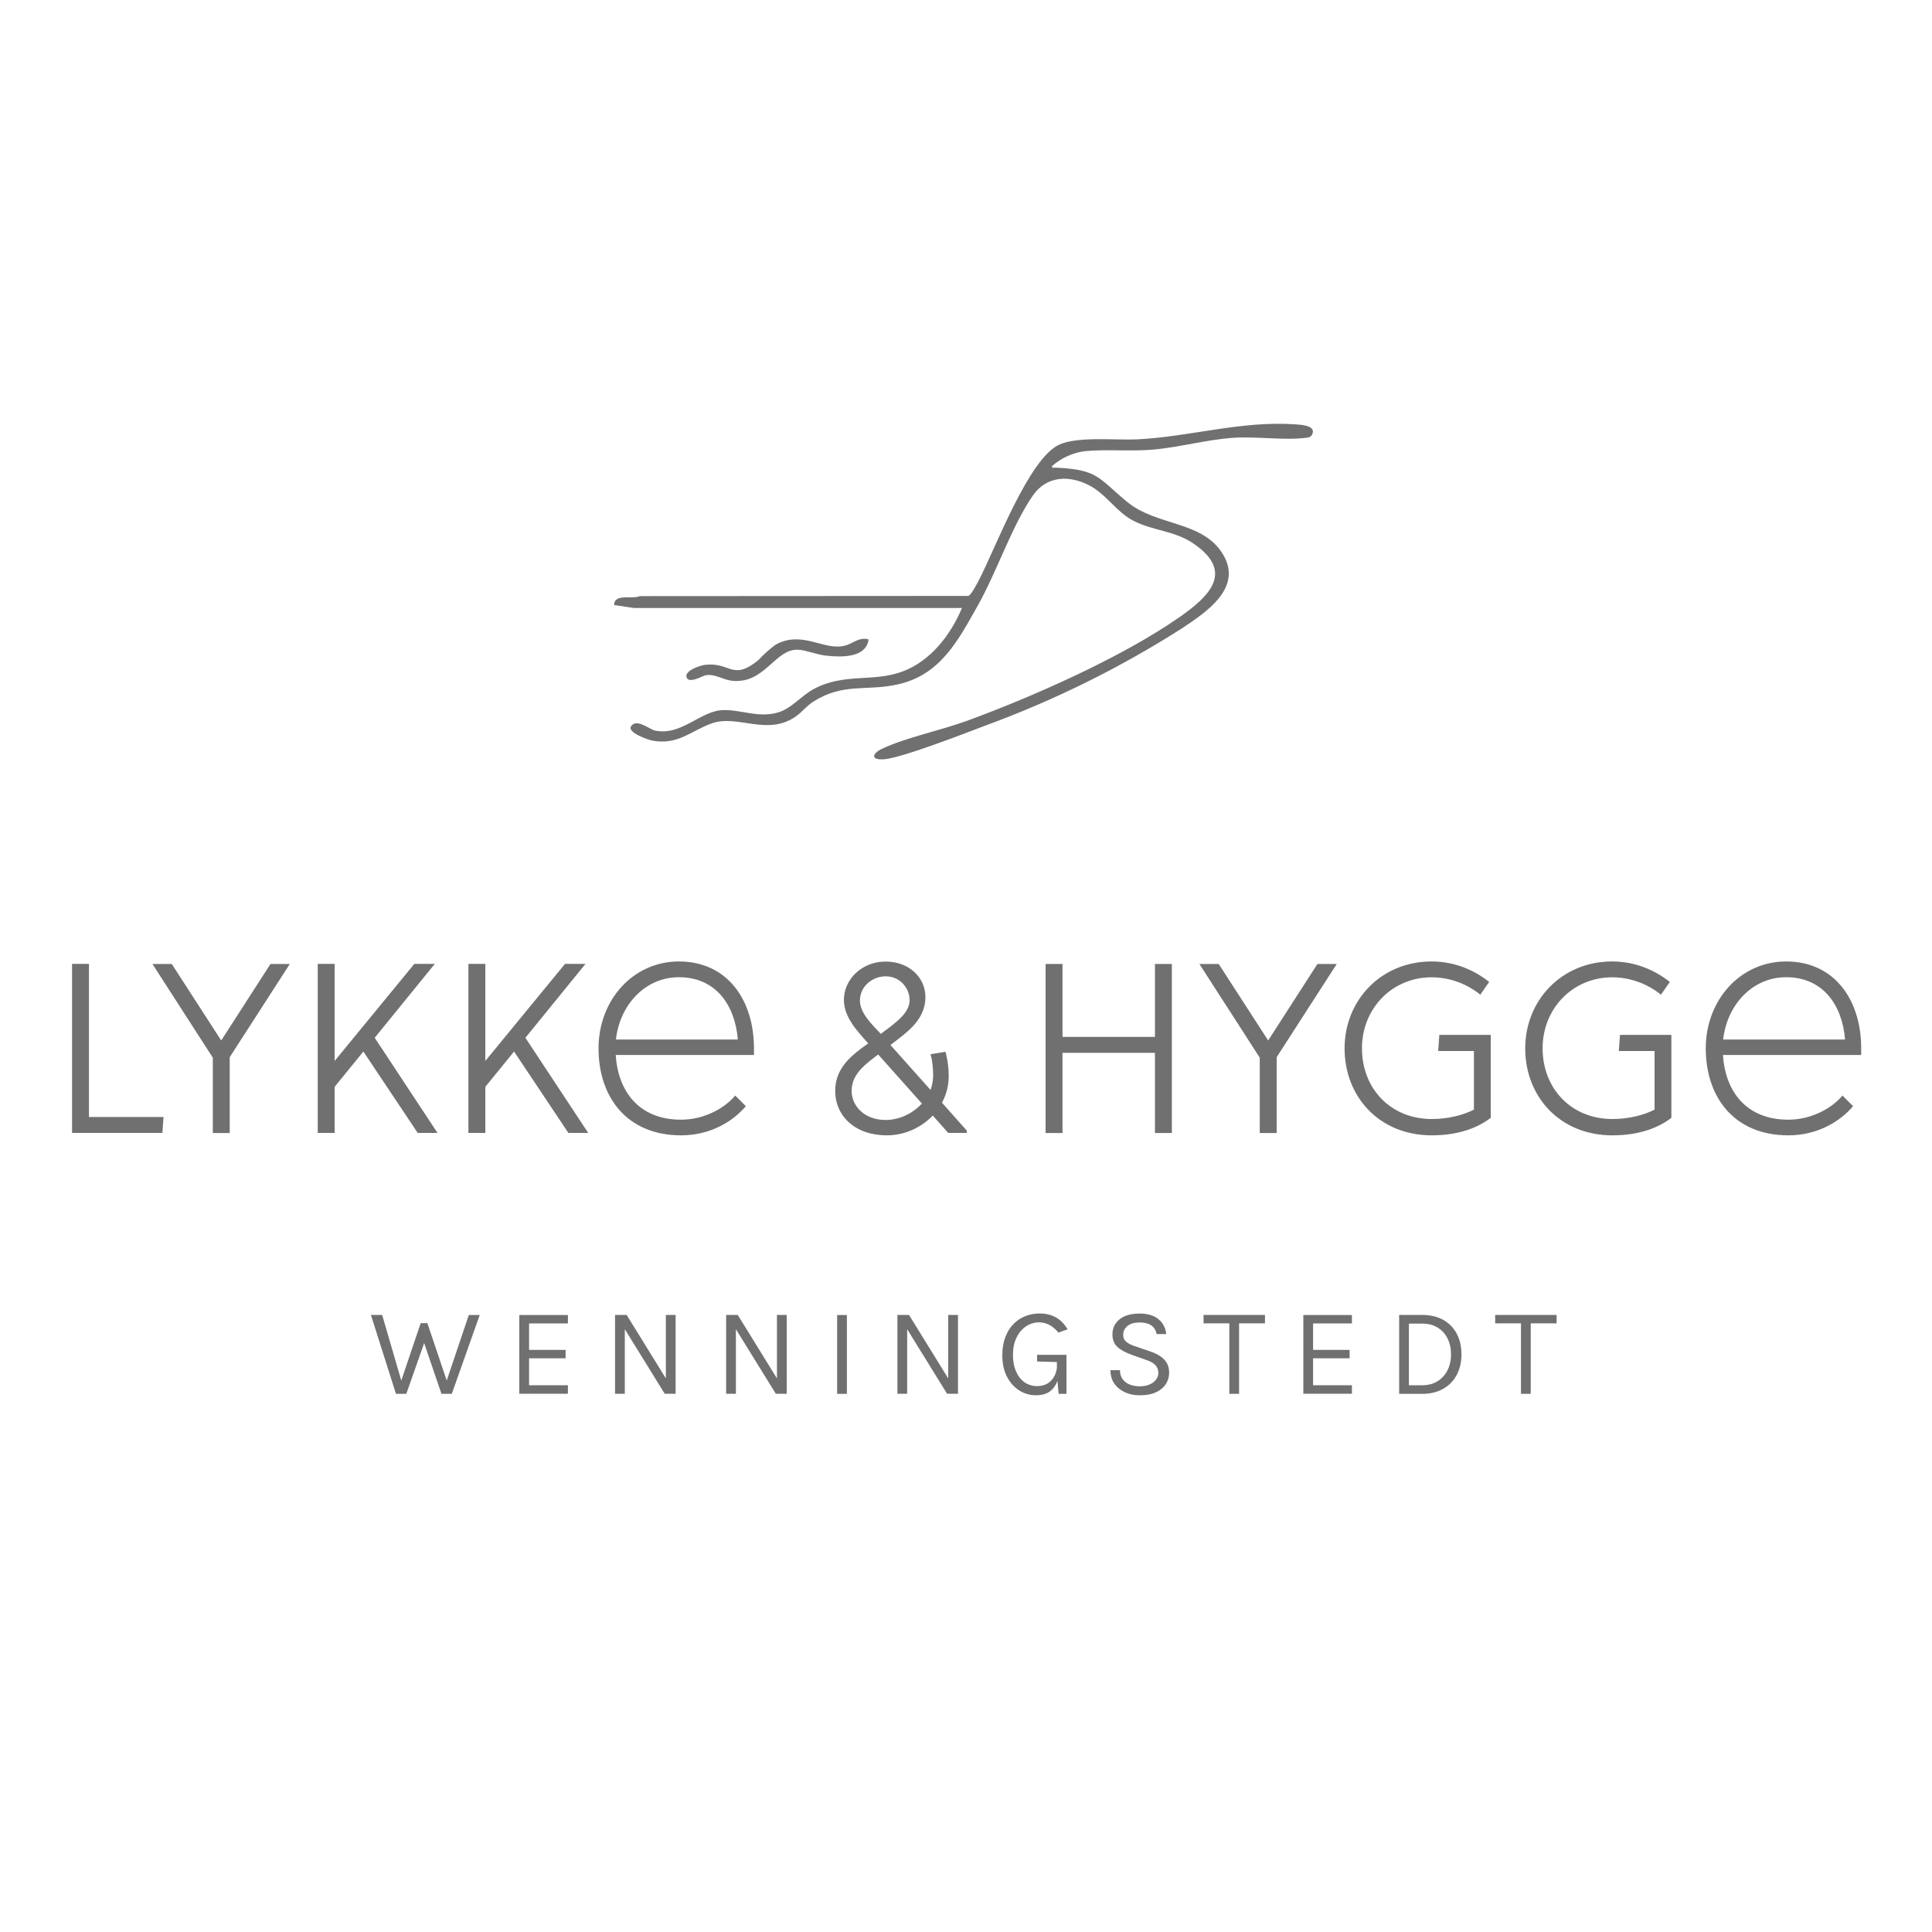 <?xml version="1.0" encoding="UTF-8"?>
<svg xmlns="http://www.w3.org/2000/svg" id="Ebene_1" version="1.1" viewBox="0 0 200 200">
  <!-- Generator: Adobe Illustrator 29.8.1, SVG Export Plug-In . SVG Version: 2.1.1 Build 2)  -->
  <defs>
    <style>
      .st0 {
        fill: #707070;
      }

      .st1 {
        isolation: isolate;
      }

      .st2 {
        display: none;
      }
    </style>
  </defs>
  <g class="st2">
    <g id="Dünenkamm" class="st1">
      <g class="st1">
        <path class="st0" d="M28.06,96.75c0,5.12-3.12,8.75-9,8.75h-5.92v-17.5h5.92c5.87,0,9,3.62,9,8.75ZM26.33,96.75c0-4.1-2.45-7.1-7.2-7.1h-4.25v14.2h4.25c4.75,0,7.2-3.02,7.2-7.1Z"></path>
        <path class="st0" d="M44.86,88v17.5h-1.72v-2.2c-1,1.52-2.82,2.45-5.17,2.45-3.87,0-6.45-2.2-6.45-6.3v-11.45h1.72v10.95c0,3.5,2.07,5.17,4.72,5.17,2.45,0,5.17-1.52,5.17-4.45v-11.67h1.72ZM34.36,84.63c0-.55.45-1,1-1s1,.45,1,1-.48,1-1,1-1-.45-1-1ZM40.16,84.63c0-.55.45-1,1-1s.97.45.97,1-.45,1-.97,1-1-.45-1-1Z"></path>
        <path class="st0" d="M62.33,94.3v11.2h-1.72v-10.85c0-3.62-2.02-5.27-4.7-5.27-2.37,0-4.85,2-4.85,4.92v11.2h-1.72v-17.5h1.72v2.15c1.02-1.4,2.67-2.4,4.85-2.4,3.85,0,6.42,2.25,6.42,6.55Z"></path>
        <path class="st0" d="M81.86,97.43h-14.32c.23,3.7,2.35,6.7,6.77,6.7,2.3,0,4.45-1.12,5.6-2.5l1.1,1.1c-1.35,1.6-3.7,3.02-6.7,3.02-5.65,0-8.55-4-8.55-9s3.57-9,8.32-9c5,0,7.77,3.97,7.77,9v.67ZM67.56,95.83h12.62c-.3-3.65-2.35-6.45-6.1-6.45-3.5,0-6.12,2.87-6.52,6.45Z"></path>
        <path class="st0" d="M98.66,94.3v11.2h-1.72v-10.85c0-3.62-2.02-5.27-4.7-5.27-2.38,0-4.85,2-4.85,4.92v11.2h-1.72v-17.5h1.72v2.15c1.02-1.4,2.67-2.4,4.85-2.4,3.85,0,6.42,2.25,6.42,6.55Z"></path>
        <path class="st0" d="M107.68,97.08l-2.97,3.65v4.77h-1.75v-17.5h1.75v10.05l8.25-10.05h2.12l-6.22,7.65,6.5,9.85h-2.05l-5.62-8.42Z"></path>
        <path class="st0" d="M130.86,94.03v11.47h-1.7v-2.3c-1.17,1.5-3.05,2.55-5.4,2.55-4.57,0-6.95-3.07-6.95-6.37s2.37-6.37,6.95-6.37c2.45,0,4.25,1.02,5.4,2.52v-1.5c0-2.92-2.42-4.57-5.1-4.57-1.95,0-3.97.77-4.92,1.37l-.82-1.45c1.15-.72,3.17-1.62,5.75-1.62,3.75,0,6.8,2.25,6.8,6.27ZM129.16,99.78v-.92c-.42-2.22-2.57-4.25-5.4-4.25-3.3,0-5.22,2.25-5.22,4.77s1.92,4.77,5.22,4.77,5.4-2.5,5.4-4.37Z"></path>
        <path class="st0" d="M158.93,94.33v11.17h-1.72v-11.05c0-3.45-2.02-5.07-4.5-5.07-2.82,0-4.77,2.35-4.77,5.27v10.85h-1.72v-10.62c0-3.6-2.05-5.5-4.7-5.5-2.32,0-4.62,2-4.62,4.82v11.3h-1.72v-17.5h1.72v2.08c.97-1.35,2.57-2.33,4.7-2.33,2.42,0,4.5,1.1,5.57,3.27.97-1.87,2.85-3.27,5.55-3.27,3.42,0,6.22,2.12,6.22,6.57Z"></path>
        <path class="st0" d="M187,94.33v11.17h-1.72v-11.05c0-3.45-2.02-5.07-4.5-5.07-2.82,0-4.77,2.35-4.77,5.27v10.85h-1.72v-10.62c0-3.6-2.05-5.5-4.7-5.5-2.32,0-4.62,2-4.62,4.82v11.3h-1.72v-17.5h1.72v2.08c.98-1.35,2.58-2.33,4.7-2.33,2.42,0,4.5,1.1,5.57,3.27.98-1.87,2.85-3.27,5.55-3.27,3.42,0,6.22,2.12,6.22,6.57Z"></path>
      </g>
    </g>
    <g id="Gruppe_758">
      <g id="Gruppe_5">
        <g id="Gruppe_4">
          <path class="st0" d="M126.43,70.69l-10.84-10.84c-1-1-2.62-1-3.62,0l-1.58,1.58c-1.05,1.05-2.89,1.06-3.95,0l-3.51-3.51c-1-1-2.62-1-3.62,0l-5.41,5.41c-1.58,1.58-4.16,1.58-5.74,0l-3.03-3.03c-1-1-2.62-1-3.62,0l-8.01,8.01-1.06-1.06,8.01-8.01c1.58-1.58,4.16-1.58,5.74,0l3.03,3.03c1,1,2.62,1,3.62,0l5.41-5.41c1.58-1.58,4.16-1.58,5.74,0l3.51,3.51c.49.49,1.34.49,1.83,0l1.58-1.58c1.58-1.58,4.16-1.58,5.74,0l10.84,10.84-1.06,1.06Z"></path>
        </g>
      </g>
    </g>
    <g id="Hörnum" class="st1">
      <g class="st1">
        <path class="st0" d="M68.07,124.34h1.01v3.6h4.04v-3.6h1v8.16h-1v-3.69h-4.04v3.69h-1.01v-8.16Z"></path>
        <path class="st0" d="M82.24,132.66c-.68,0-1.28-.16-1.81-.47-.53-.31-.95-.78-1.26-1.41-.31-.63-.46-1.41-.46-2.35s.15-1.74.46-2.37.73-1.09,1.26-1.4c.53-.31,1.14-.46,1.81-.46s1.28.16,1.81.47c.53.31.95.78,1.26,1.41.31.63.46,1.42.46,2.36s-.15,1.74-.46,2.36-.73,1.09-1.26,1.4c-.53.31-1.14.46-1.81.46ZM82.24,131.72c.77,0,1.37-.28,1.82-.84.44-.56.67-1.38.67-2.46s-.22-1.88-.67-2.45-1.05-.86-1.82-.86-1.36.29-1.81.87c-.45.58-.67,1.4-.67,2.46s.22,1.9.67,2.45c.45.56,1.05.83,1.81.83ZM81.2,123.15c-.19,0-.36-.06-.48-.19-.13-.12-.19-.27-.19-.45,0-.19.06-.35.19-.47.13-.12.29-.19.48-.19s.36.06.49.19c.13.13.2.28.2.47,0,.17-.07.32-.2.45-.13.12-.3.19-.49.19ZM83.37,123.15c-.19,0-.35-.06-.48-.19-.13-.12-.2-.28-.2-.46s.07-.34.2-.47.29-.2.48-.2.36.07.49.2c.13.13.2.29.2.47s-.07.33-.2.46c-.13.12-.3.19-.49.19Z"></path>
        <path class="st0" d="M90.35,132.5v-8.16h2.85c.93,0,1.64.22,2.12.67.48.44.72,1.03.72,1.75s-.24,1.29-.72,1.74c-.48.44-1.18.67-2.12.67h-1.83v3.34h-1.01ZM91.36,128.45h1.75c.61,0,1.08-.15,1.39-.45.32-.3.48-.69.48-1.17s-.15-.89-.46-1.18c-.3-.29-.75-.44-1.33-.44h-1.83v3.24ZM94.93,132.5l-2.34-3.71h1.1l2.55,3.71h-1.31Z"></path>
        <path class="st0" d="M100.9,124.34h1.21l4.15,6.72h-.09v-6.72h1.01v8.16h-1.13l-4.29-6.94h.16v6.94h-1.01v-8.16Z"></path>
        <path class="st0" d="M112.22,124.34h1.01v5.21c0,.77.19,1.32.58,1.66.39.34.89.51,1.51.51s1.12-.17,1.5-.51c.38-.34.58-.89.58-1.66v-5.21h1.01v5.21c0,.68-.13,1.26-.38,1.72-.25.46-.61.81-1.08,1.04-.46.23-1.01.35-1.64.35s-1.18-.12-1.64-.35c-.47-.23-.83-.58-1.08-1.04-.26-.46-.38-1.04-.38-1.72v-5.21Z"></path>
        <path class="st0" d="M123.49,124.34h1.46l2.81,5.64h-.1l2.81-5.64h1.42v8.16h-1.03v-7.11h.18l-2.99,6.08h-.68l-2.98-6.04h.12v7.07h-1.01v-8.16Z"></path>
      </g>
    </g>
  </g>
  <g class="st2">
    <g class="st1">
      <path class="st0" d="M42.83,111.99c0,5.12-3.12,8.75-9,8.75h-5.92v-17.5h5.92c5.87,0,9,3.62,9,8.75ZM41.11,111.99c0-4.1-2.45-7.1-7.2-7.1h-4.25v14.2h4.25c4.75,0,7.2-3.02,7.2-7.1Z"></path>
      <path class="st0" d="M61.91,112.66h-14.32c.23,3.7,2.35,6.7,6.77,6.7,2.3,0,4.45-1.12,5.6-2.5l1.1,1.1c-1.35,1.6-3.7,3.02-6.7,3.02-5.65,0-8.55-4-8.55-9s3.57-9,8.32-9c5,0,7.77,3.97,7.77,9v.67ZM47.61,111.06h12.62c-.3-3.65-2.35-6.45-6.1-6.45-3.5,0-6.12,2.87-6.52,6.45Z"></path>
      <path class="st0" d="M65.71,103.24h1.75v17.5h-1.75v-17.5Z"></path>
      <path class="st0" d="M80.21,102.99c2.1,0,4.15.73,5.87,2.08l-.88,1.35c-1.47-1.17-3.17-1.8-5-1.8-4.05,0-7.25,3.27-7.25,7.37s3.22,7.37,7.25,7.37c1.92,0,3.67-.67,5-1.9l.9,1.35c-1.57,1.38-3.7,2.17-5.9,2.17-5,0-8.97-3.97-8.97-9s3.97-9,8.97-9Z"></path>
      <path class="st0" d="M102.66,103.24v17.5h-1.75v-8.3h-9.57v8.3h-1.75v-17.5h1.75v7.55h9.57v-7.55h1.75Z"></path>
      <path class="st0" d="M120.03,115.04c0,2.97-1.6,5.6-6.25,5.7h-6.65v-17.5h6.9c3.07,0,3.9,2.12,3.9,3.52,0,1.27-.8,2.32-1.7,2.82,2.38.7,3.8,2.72,3.8,5.45ZM108.88,104.82v4.37h4.45c2.03,0,2.9-1.05,2.9-2.25,0-.85-.47-2.12-2.37-2.12h-4.97ZM118.26,115.04c0-2.47-1.32-4.37-4.5-4.37h-4.87v8.42h4.7c3.27,0,4.67-1.77,4.67-4.05Z"></path>
      <path class="st0" d="M132.98,119.09l-.12,1.65h-9.35v-17.5h1.75v15.85h7.72Z"></path>
      <path class="st0" d="M135.96,103.24h1.75v17.5h-1.75v-17.5Z"></path>
      <path class="st0" d="M150.46,102.99c2.1,0,4.15.73,5.87,2.08l-.88,1.35c-1.47-1.17-3.17-1.8-5-1.8-4.05,0-7.25,3.27-7.25,7.37s3.22,7.37,7.25,7.37c1.92,0,3.67-.67,5-1.9l.9,1.35c-1.58,1.38-3.7,2.17-5.9,2.17-5,0-8.97-3.97-8.97-9s3.97-9,8.97-9Z"></path>
      <path class="st0" d="M164.56,112.31l-2.97,3.65v4.77h-1.75v-17.5h1.75v10.05l8.25-10.05h2.12l-6.22,7.65,6.5,9.85h-2.05l-5.62-8.42Z"></path>
    </g>
    <g class="st1">
      <path class="st0" d="M69.28,140.45v-.87h6.36v.87h-2.91l.23-.23v7.53h-1.01v-7.53l.23.23h-2.89Z"></path>
      <path class="st0" d="M79.63,147.74v-8.16h1.01v8.16h-1.01Z"></path>
      <path class="st0" d="M85.85,139.58h1.21l4.15,6.72h-.09v-6.72h1.01v8.16h-1.13l-4.29-6.94h.16v6.94h-1.01v-8.16Z"></path>
      <path class="st0" d="M97.34,139.58h1.21l4.15,6.72h-.09v-6.72h1.01v8.16h-1.13l-4.29-6.94h.16v6.94h-1.01v-8.16Z"></path>
      <path class="st0" d="M108.67,139.58h1.01v5.21c0,.77.19,1.32.58,1.66.39.34.89.51,1.51.51s1.12-.17,1.5-.51c.38-.34.58-.89.58-1.66v-5.21h1.01v5.21c0,.68-.13,1.26-.38,1.72-.25.46-.61.81-1.08,1.04-.46.23-1.01.35-1.64.35s-1.18-.12-1.64-.35c-.47-.23-.83-.58-1.08-1.04-.26-.46-.38-1.04-.38-1.72v-5.21Z"></path>
      <path class="st0" d="M119.94,139.58h1.46l2.81,5.64h-.1l2.81-5.64h1.42v8.16h-1.03v-7.11h.18l-2.99,6.08h-.68l-2.98-6.04h.12v7.07h-1.01v-8.16Z"></path>
    </g>
    <g id="Gruppe_755">
      <path id="Pfad_2483" class="st0" d="M86.42,81.32l-.7.13c-.19-.12-.32-.33-.35-.55-.22-1.24-.05-3.37-.19-4.76-.11-1.17-.59-4.98-1.34-5.72-.63-.62-1.69-.5-2.47-.74-7.19-2.22-8.18-9.54-9.2-16.01-2.92.34-8.34,1.53-7.68-3.19.22-1.56,2.71-4.1,3.73-5.44,1.29-1.69,1.48-3.03,3.72-3.98,2.08-.97,4.52-.81,6.45.43,2.86,1.6,5.4,4.62,8.72,4.85,5.82.41,12.15-.41,17.98-.01,5.54.37,10.71,3.75,11.25,9.61-1.45,1.26-1.62-1.68-2.15-2.76-3.35-6.87-12.57-5.31-18.82-5.37-2.8-.02-9.11.4-11.38-.74-3.73-1.87-6.95-6.9-11.76-4.62-1.45.68-1.64,1.72-2.48,2.84-.87,1.15-3.8,4.45-3.96,5.58-.48,3.38,5.89.72,7.22,1.68.27.32.46.7.54,1.11,1.37,4.84.92,10.8,6.08,13.72,2.39,1.35,4.92.59,6.01,3.52.44,1.46.71,2.97.83,4.49.1.94.46,5.47-.04,5.91"></path>
      <path id="Pfad_2484" class="st0" d="M133.04,65.14c-.4-4.08-3.88-7.16-7.97-7.07-3.82-.06-12.06,1.09-15.19-.75-1.62-.96-2.64-3.06-4.49-3.58-1.53-.32-3.13.06-4.34,1.05-1.31,1.52-2.53,3.12-3.65,4.78-.42.61-.31,1.43.24,1.92,1.35,1.33,4.99-.81,5.82,1.88.78,2.5.58,4.47,2.36,6.81,2.41,3.15,5.99,1.57,6.81,6.75.14.91.32,3.48-.05,4.26-.28.61-1.02.34-1.15-.31-.31-1.58.14-3.07-.46-4.86-.79-2.34-2.65-2.06-4.45-3.25-2.99-1.98-3.89-6.04-4.51-9.34-2.76.21-7.17.17-6.13-3.87,1.13-1.89,2.38-3.7,3.76-5.41,1.09-1.03,2.47-1.69,3.95-1.92,4.74-.46,5.09,4.06,9.03,4.53,6.56.78,18.28-2.6,21.16,5.61.54,1.98.71,4.04.51,6.08-.17.9-1.28.71-1.28.37,0-1.16.1-2.54,0-3.67"></path>
      <path id="Pfad_2485" class="st0" d="M115.99,73.48c.02,2.29-.18,4.57-.6,6.82-.11.47-.21,1.55-.93,1.39-1.2-.26-.22-2.8-.12-3.73.12-1.13.07-4.98.47-5.58.11-.14.26-.25.44-.29,3.85.06,9.16-1,12.18,1.96.83.88,1.38,1.99,1.58,3.19v4.03c0,.34-1.04.48-1.25-.22-.07-.84-.09-1.69-.04-2.53-.16-1.68-.4-3.01-1.89-3.98-.82-.46-1.69-.82-2.6-1.06h-7.25Z"></path>
      <path id="Pfad_2486" class="st0" d="M90.68,69.26c-.26,3.19-.32,6.42-.76,9.6-.05.74-.18,1.47-.39,2.18-.26.56-.85.74-1.14.14s.54-5.56.64-6.69c.15-1.69-.06-4.12.2-5.67.05-.32.2-.62.43-.85.58-.41,7.25-.09,8.63-.17.76-.05,3.35-.74,3.76-.28.4.44.19.92-.32,1.15-1.48.37-3,.57-4.53.6-2.16.11-4.36-.09-6.52,0"></path>
      <path id="Pfad_2487" class="st0" d="M131.15,66.54c1.61-.46.8,3.28.78,4.09-.05,2.81,0,5.63-.18,8.44-.02.39-.14,1.97-.21,2.18-.16.5-.95.37-1.17-.06-.13-.51-.16-1.04-.1-1.57.06-1.64.34-3.49.38-5.12.04-1.29-.23-6.96.08-7.62.09-.16.23-.28.4-.34"></path>
      <path id="Pfad_2488" class="st0" d="M80.76,69.85c.07.43.06.87-.02,1.3-.45,3.04-1.12,6.04-2.02,8.98-.16.5-.33,1.68-1.06,1.53l-.45-.28-.08-.62c1.2-3.13,1.25-7.46,2.38-10.47.1-.27.17-.52.49-.62l.76.18Z"></path>
      <path id="Pfad_2489" class="st0" d="M107.83,73.73c.21.03.41.14.55.3.34.57-.26,2.68-.44,3.42-.26,1.25-.62,2.49-1.09,3.68-.23.43-.47.72-1.01.58-1-.28.16-2.45.37-3.24.22-.82.83-4.19,1.16-4.53.12-.12.28-.19.45-.21"></path>
      <path id="Pfad_2490" class="st0" d="M82.02,48.87c-.68.66-2.87.47-3.69.02s-3.96-3.91-2.19-4.35c.65-.16,1.43,1.81,1.98,2.37.52.6,1.24.99,2.02,1.1.57,0,1.26-.58,1.74-.29.35.29.41.8.14,1.16"></path>
      <path id="Pfad_2491" class="st0" d="M124.4,81.53h-1.05c-.13-.23-.19-.49-.17-.75.43-1.96,1.03-3.88,1.78-5.74.11-.16.28-.26.47-.27.23.03.44.17.55.38.4.82-1.45,5.2-1.58,6.39"></path>
      <path id="Pfad_2492" class="st0" d="M105.67,56.11c.38.39.51,1.58,1.23,1.98.61.35,2-.07,1.93,1-.08,1.08-2.05.65-2.73.17-.78-.67-1.33-1.56-1.59-2.56.02-.51.77-1,1.16-.6"></path>
    </g>
  </g>
  <g class="st2">
    <g id="Budersand_" class="st1">
      <g class="st1">
        <path class="st0" d="M39.31,123.41c0,2.97-1.6,5.6-6.25,5.7h-6.65v-17.5h6.9c3.07,0,3.9,2.12,3.9,3.52,0,1.27-.8,2.32-1.7,2.82,2.37.7,3.8,2.72,3.8,5.45ZM28.16,113.19v4.37h4.45c2.02,0,2.9-1.05,2.9-2.25,0-.85-.47-2.12-2.37-2.12h-4.97ZM37.53,123.41c0-2.47-1.32-4.37-4.5-4.37h-4.87v8.42h4.7c3.27,0,4.67-1.77,4.67-4.05Z"></path>
        <path class="st0" d="M55.93,111.62v17.5h-1.72v-2.2c-1,1.52-2.82,2.45-5.17,2.45-3.87,0-6.45-2.2-6.45-6.3v-11.45h1.72v10.95c0,3.5,2.07,5.17,4.72,5.17,2.45,0,5.17-1.52,5.17-4.45v-11.67h1.72Z"></path>
        <path class="st0" d="M75.33,120.36c0,5.12-3.12,8.75-9,8.75h-5.92v-17.5h5.92c5.87,0,9,3.62,9,8.75ZM73.61,120.36c0-4.1-2.45-7.1-7.2-7.1h-4.25v14.2h4.25c4.75,0,7.2-3.02,7.2-7.1Z"></path>
        <path class="st0" d="M94.4,121.04h-14.32c.23,3.7,2.35,6.7,6.77,6.7,2.3,0,4.45-1.12,5.6-2.5l1.1,1.1c-1.35,1.6-3.7,3.02-6.7,3.02-5.65,0-8.55-4-8.55-9s3.57-9,8.32-9c5,0,7.77,3.97,7.77,9v.67ZM80.11,119.44h12.62c-.3-3.65-2.35-6.45-6.1-6.45-3.5,0-6.12,2.87-6.52,6.45Z"></path>
        <path class="st0" d="M108.31,112.69l-.88,1.32c-.92-.67-1.95-1.02-3-1.02-2.77,0-4.5,2.55-4.5,6.62v9.5h-1.72v-17.5h1.72v2.58c.95-1.78,2.5-2.83,4.52-2.83,1.37,0,2.62.43,3.85,1.33Z"></path>
        <path class="st0" d="M109.36,127.26l1-1.4c1,.9,2.82,1.77,4.6,1.77,2.17,0,3.75-1.15,3.75-2.82,0-1.47-1.17-2.62-4.45-4.35-3.37-1.8-4.45-2.85-4.45-4.95,0-2.37,2.12-4.15,5.22-4.15,1.53,0,3.25.58,4.42,1.33l-.9,1.4c-.88-.55-2.35-1.07-3.55-1.07-2,0-3.35,1.1-3.35,2.47,0,1.28.78,1.9,3.85,3.6,4.1,2.27,5.07,3.52,5.07,5.72,0,2.72-2.27,4.55-5.65,4.55-2.2,0-4.4-1-5.57-2.1Z"></path>
        <path class="st0" d="M137.21,117.64v11.47h-1.7v-2.3c-1.17,1.5-3.05,2.55-5.4,2.55-4.57,0-6.95-3.07-6.95-6.37s2.37-6.37,6.95-6.37c2.45,0,4.25,1.02,5.4,2.52v-1.5c0-2.92-2.42-4.57-5.1-4.57-1.95,0-3.97.77-4.92,1.37l-.82-1.45c1.15-.72,3.17-1.62,5.75-1.62,3.75,0,6.8,2.25,6.8,6.27ZM135.51,123.39v-.92c-.42-2.22-2.57-4.25-5.4-4.25-3.3,0-5.22,2.25-5.22,4.77s1.92,4.77,5.22,4.77,5.4-2.5,5.4-4.37Z"></path>
        <path class="st0" d="M154.51,117.91v11.2h-1.72v-10.85c0-3.62-2.02-5.27-4.7-5.27-2.37,0-4.85,2-4.85,4.92v11.2h-1.72v-17.5h1.72v2.15c1.02-1.4,2.67-2.4,4.85-2.4,3.85,0,6.42,2.25,6.42,6.55Z"></path>
        <path class="st0" d="M173.73,120.36c0,5.12-3.12,8.75-9,8.75h-5.92v-17.5h5.92c5.87,0,9,3.62,9,8.75ZM172.01,120.36c0-4.1-2.45-7.1-7.2-7.1h-4.25v14.2h4.25c4.75,0,7.2-3.02,7.2-7.1Z"></path>
      </g>
    </g>
    <g id="No.34" class="st1">
      <g class="st1">
        <path class="st0" d="M78.55,147.95h1.21l4.15,6.72h-.09v-6.72h1.01v8.16h-1.13l-4.29-6.94h.16v6.94h-1.01v-8.16Z"></path>
        <path class="st0" d="M92.94,156.27c-.68,0-1.28-.16-1.81-.47-.53-.31-.95-.78-1.26-1.41-.31-.63-.46-1.41-.46-2.35s.15-1.74.46-2.37.73-1.09,1.26-1.4c.53-.31,1.14-.46,1.81-.46s1.28.16,1.81.47c.53.31.95.78,1.26,1.41.31.63.46,1.42.46,2.36s-.15,1.74-.46,2.36-.73,1.09-1.26,1.4-1.14.46-1.81.46ZM92.94,155.33c.77,0,1.37-.28,1.82-.84.44-.56.67-1.38.67-2.46s-.22-1.88-.67-2.45-1.05-.86-1.82-.86-1.36.29-1.81.87c-.45.58-.67,1.4-.67,2.46s.22,1.9.67,2.45c.45.56,1.05.83,1.81.83Z"></path>
        <path class="st0" d="M100.13,155.51c0-.2.07-.38.21-.53.14-.15.32-.22.54-.22s.4.07.55.22.23.32.23.53-.08.38-.23.51-.34.21-.55.21-.4-.07-.54-.21c-.14-.14-.21-.31-.21-.51Z"></path>
        <path class="st0" d="M108.52,156.27c-.41,0-.8-.06-1.18-.17-.38-.11-.72-.28-1.02-.51-.3-.22-.54-.5-.71-.83-.17-.33-.26-.71-.26-1.14h1.04c0,.37.11.69.3.94s.45.45.76.58c.32.13.67.19,1.07.19.61,0,1.08-.15,1.41-.44.33-.29.5-.66.5-1.11,0-.28-.07-.53-.21-.75s-.36-.39-.66-.51c-.3-.12-.7-.18-1.19-.18h-.92v-.81h.62c.63,0,1.13-.12,1.5-.38.36-.25.55-.6.55-1.04,0-.39-.15-.72-.44-.99-.29-.27-.71-.4-1.26-.4-.42,0-.79.08-1.12.26-.33.17-.55.48-.67.94h-1.04c.07-.51.23-.92.49-1.23.26-.31.59-.54.99-.68s.84-.21,1.33-.21c.54,0,1.02.09,1.45.29.42.19.76.45,1,.79.25.33.37.72.37,1.15s-.12.8-.37,1.1c-.24.31-.6.54-1.06.71.52.15.94.39,1.26.73s.49.77.49,1.3c0,.47-.12.88-.37,1.25-.25.36-.59.65-1.04.85-.45.21-.99.31-1.61.31Z"></path>
        <path class="st0" d="M119.55,147.83h.95v5.43h1.42v.86h-1.42v1.99h-1v-1.99h-4.23v-.78l4.28-5.51ZM119.53,149.43l-3.06,3.91h3.06v-3.91Z"></path>
      </g>
    </g>
    <g id="Gruppe_759">
      <g id="Gruppe_751">
        <path id="Pfad_2480" class="st0" d="M100.24,35.37c.17.81,2.75,2.61,3.42,3.24,1.44,1.34,2.75,2.83,4.18,4.19.53,1.16-.8,1.21-1.62.85v5.98l3.13.2c.25.09.43.31.46.57.1,1.11.07,2.23-.08,3.34-.28,1.03-1.95,1.82-1.99,2.64.16,2.29.65,4.56.87,6.83.67,6.93,1.02,13.91,1.73,20.84.09.92,1.01,6.44.81,6.73-.16.22-.96.21-1.23.03-.5-.32-.24-3.11-.28-3.86-.16-2.56-.62-5.13-.86-7.69-.04-.43.14-1.52-.16-1.72-3.26-.58-6.36,1.01-8.88,2.93-.91.7-1.72,1.58-2.69,2.26-2.14,1.38-4.54,2.32-7.05,2.77l-.04,4.83c-.41.54-1.01,1.01-1.66.6-.27-.38.72-6.24.83-7.24.95-8.33,2.04-17.44,2.4-25.79.07-.72.03-1.44-.09-2.15-.16-.3-1.8-1.25-1.8-1.79v-3.75c.08-.09.16-.18.26-.26h3.68v-6.15c-.57-.06-2.03.26-2.2-.46-.13-.54.75-.91,1.1-1.25,2.22-2.11,4.22-4.44,6.4-6.58v-3.08c0-.52,1.37-.52,1.37,0-.07.97-.07,1.93,0,2.9M105.2,42.28c-1.1-1.26-2.3-2.43-3.59-3.5-.42-.38-1.54-1.73-1.99-1.78-.15-.04-.22.07-.32.14-1,.88-1.95,1.83-2.83,2.83-.7.74-1.33,1.57-2.04,2.31h10.77ZM104.6,43.82h-9.65c0,.94-.05,1.89-.18,2.82,0,.4.16.76.17,1.05-.09.7-.08,1.4.02,2.1l9.91-.07c.18-.13.16-.32.17-.51.07-1.86.01-3.71-.18-5.56-.07-.08-.2.16-.25.17M107.08,62.44c-.25-1.09-.37-2.21-.34-3.33-.14-1.63-.8-3.08.27-4.51.31-.42,1.34-1.09,1.41-1.33.09-.32.1-1.87-.13-2.03l-6.77-.07-1.18-.19h-3.43l-1.18.19h-4.52s-.16,2.27-.16,2.27c2.02,1.35,2.22,2.65,2.03,4.98-.22,2.77-.9,5.74-1.2,8.54,0,1.12-.11,2.24-.34,3.33,1.5-.35,2.96-.87,4.33-1.57,1.89-1.14,3.35-3.08,5.24-4.16,1.91-.92,3.92-1.64,5.98-2.13M107.25,63.81c-2.16.47-4.21,1.35-6.03,2.59-1.74,1.21-3.16,2.81-5.09,3.79-1.5.76-3.17,1.08-4.68,1.81l-1.28,11.97c2.16-.22,4.22-1.02,5.97-2.32,3.16-2.36,4.89-4.74,9.17-5.35,1.1-.16,2.21-.22,3.31-.19l-1.36-12.3Z"></path>
      </g>
    </g>
  </g>
  <g>
    <g id="Lykke_Hygge" class="st1">
      <g class="st1">
        <path class="st0" d="M16.93,115.63l-.12,1.65H7.46v-17.5h1.75v15.85h7.72Z"></path>
        <path class="st0" d="M23.78,109.44v7.85h-1.75v-7.8l-6.25-9.7h2l5.12,7.92,5.1-7.92h2l-6.22,9.65Z"></path>
        <path class="st0" d="M37.61,108.86l-2.97,3.65v4.77h-1.75v-17.5h1.75v10.05l8.25-10.05h2.12l-6.22,7.65,6.5,9.85h-2.05l-5.62-8.42Z"></path>
        <path class="st0" d="M53.21,108.86l-2.97,3.65v4.77h-1.75v-17.5h1.75v10.05l8.25-10.05h2.12l-6.22,7.65,6.5,9.85h-2.05l-5.62-8.42Z"></path>
        <path class="st0" d="M78.06,109.21h-14.32c.23,3.7,2.35,6.7,6.77,6.7,2.3,0,4.45-1.12,5.6-2.5l1.1,1.1c-1.35,1.6-3.7,3.02-6.7,3.02-5.65,0-8.55-4-8.55-9s3.57-9,8.32-9c5,0,7.77,3.97,7.77,9v.67ZM63.76,107.61h12.62c-.3-3.65-2.35-6.45-6.1-6.45-3.5,0-6.12,2.87-6.52,6.45Z"></path>
      </g>
      <g class="st1">
        <path class="st0" d="M100.08,117.06v.22h-1.92l-1.6-1.8c-1.22,1.28-2.95,2.05-4.75,2.05-3.32,0-5.35-2.02-5.35-4.6,0-2.15,1.38-3.4,2.7-4.4l.72-.52c-1.12-1.25-2.52-2.7-2.52-4.5,0-2.12,1.85-3.97,4.32-3.97s4.12,1.7,4.12,3.67c0,2.07-1.5,3.32-2.65,4.22l-.97.75,4.15,4.65c.17-.47.27-.97.27-1.5,0-.88-.12-1.7-.27-2.2l1.55-.25c.1.4.33,1.33.33,2.5,0,1.02-.25,1.95-.7,2.77l2.58,2.9ZM95.43,114.23l-4.52-5.07-.5.38c-1.17.9-2.25,1.85-2.25,3.4s1.33,3,3.52,3c1.38,0,2.8-.65,3.75-1.7ZM91.16,107.04l.9-.67c1.12-.88,2.1-1.7,2.1-2.85s-.92-2.45-2.47-2.45c-1.38,0-2.67,1.02-2.67,2.52,0,1.35,1.42,2.62,2.05,3.32l.1.12Z"></path>
      </g>
      <g class="st1">
        <path class="st0" d="M121.31,99.79v17.5h-1.75v-8.3h-9.57v8.3h-1.75v-17.5h1.75v7.55h9.57v-7.55h1.75Z"></path>
        <path class="st0" d="M132.16,109.44v7.85h-1.75v-7.8l-6.25-9.7h2l5.12,7.92,5.1-7.92h2l-6.22,9.65Z"></path>
        <path class="st0" d="M154.33,115.71c-1.3,1-3.27,1.82-6.12,1.82-5.42,0-9.02-4-9.02-9s3.8-9,9-9c2.38,0,4.4.88,5.97,2.12l-.92,1.32c-1.37-1.12-3.17-1.8-5.05-1.8-4.05,0-7.2,3.2-7.2,7.35s2.95,7.32,7.22,7.32c1.7,0,3.25-.4,4.37-.97v-6.07h-3.7l.12-1.67h5.32v8.57Z"></path>
        <path class="st0" d="M173.03,115.71c-1.3,1-3.27,1.82-6.12,1.82-5.42,0-9.02-4-9.02-9s3.8-9,9-9c2.37,0,4.4.88,5.97,2.12l-.92,1.32c-1.38-1.12-3.17-1.8-5.05-1.8-4.05,0-7.2,3.2-7.2,7.35s2.95,7.32,7.22,7.32c1.7,0,3.25-.4,4.37-.97v-6.07h-3.7l.12-1.67h5.32v8.57Z"></path>
        <path class="st0" d="M192.68,109.21h-14.32c.23,3.7,2.35,6.7,6.77,6.7,2.3,0,4.45-1.12,5.6-2.5l1.1,1.1c-1.35,1.6-3.7,3.02-6.7,3.02-5.65,0-8.55-4-8.55-9s3.57-9,8.32-9c5,0,7.77,3.97,7.77,9v.67ZM178.38,107.61h12.62c-.3-3.65-2.35-6.45-6.1-6.45-3.5,0-6.12,2.87-6.52,6.45Z"></path>
      </g>
    </g>
    <g id="Wenningstedt" class="st1">
      <g class="st1">
        <path class="st0" d="M38.42,136.12h1.14l2.12,7.27h-.3l2.17-6.42h.69l2.15,6.37h-.29l2.43-7.21h1.13l-2.89,8.16h-1.07l-1.89-5.54h.2l-1.95,5.54h-1.07l-2.59-8.16Z"></path>
        <path class="st0" d="M53.76,144.29v-8.16h5.03v.87h-4.02v2.74h3.78v.87h-3.78v2.79h4.02v.88h-5.03Z"></path>
        <path class="st0" d="M63.66,136.12h1.21l4.15,6.72h-.09v-6.72h1.01v8.16h-1.13l-4.29-6.94h.16v6.94h-1.01v-8.16Z"></path>
        <path class="st0" d="M75.16,136.12h1.21l4.15,6.72h-.09v-6.72h1.01v8.16h-1.13l-4.29-6.94h.16v6.94h-1.01v-8.16Z"></path>
        <path class="st0" d="M86.66,144.29v-8.16h1.01v8.16h-1.01Z"></path>
        <path class="st0" d="M92.89,136.12h1.21l4.15,6.72h-.09v-6.72h1.01v8.16h-1.13l-4.29-6.94h.16v6.94h-1.01v-8.16Z"></path>
        <path class="st0" d="M107.27,144.44c-.65,0-1.24-.17-1.77-.51-.53-.34-.96-.82-1.27-1.44-.32-.62-.47-1.35-.47-2.2,0-.71.1-1.33.31-1.87s.48-.99.84-1.35c.35-.36.76-.64,1.22-.82.46-.18.95-.28,1.47-.28.64,0,1.2.13,1.68.39.48.26.89.68,1.24,1.25l-.96.34c-.29-.36-.6-.62-.93-.8-.33-.17-.68-.26-1.06-.26-.49,0-.94.14-1.35.41-.41.27-.74.66-.99,1.17s-.37,1.11-.37,1.81c0,.62.1,1.18.31,1.66.2.48.49.86.87,1.14.38.27.82.41,1.34.41.39,0,.75-.09,1.06-.27.31-.18.56-.46.74-.82.18-.37.27-.83.27-1.39h.31c0,.69-.08,1.3-.25,1.81-.17.51-.43.91-.79,1.19-.36.28-.83.42-1.42.42ZM109.59,144.29l-.18-1.92v-1.37l-2.05-.06v-.69h3.04v4.04h-.81Z"></path>
        <path class="st0" d="M117.98,144.44c-.55,0-1.05-.1-1.5-.3s-.82-.49-1.1-.87-.42-.86-.43-1.43h.99c0,.38.09.69.28.94.19.25.43.43.74.55s.64.18,1.01.18c.39,0,.74-.06,1.03-.19.29-.12.51-.29.67-.5s.24-.43.24-.68c0-.35-.11-.63-.32-.84-.21-.21-.53-.39-.94-.52l-1.44-.51c-.68-.24-1.19-.52-1.53-.83-.35-.31-.52-.75-.52-1.31,0-.63.24-1.15.73-1.55s1.18-.6,2.08-.6c.83,0,1.48.19,1.95.58.47.38.74.9.81,1.54h-1c-.07-.38-.24-.67-.53-.88-.29-.21-.7-.32-1.23-.32s-.96.12-1.25.36-.45.54-.45.9c0,.3.09.54.28.71.19.18.48.33.89.47l1.69.58c.58.2,1.05.47,1.39.82.34.35.51.81.51,1.37,0,.43-.12.83-.35,1.18-.23.35-.57.63-1.02.84-.45.21-1,.31-1.66.31Z"></path>
        <path class="st0" d="M124.59,136.99v-.87h6.36v.87h-2.91l.23-.23v7.53h-1.01v-7.53l.23.23h-2.89Z"></path>
        <path class="st0" d="M134.92,144.29v-8.16h5.03v.87h-4.02v2.74h3.78v.87h-3.78v2.79h4.02v.88h-5.03Z"></path>
        <path class="st0" d="M144.84,136.12h2.39c.82,0,1.54.17,2.15.5.61.34,1.08.81,1.41,1.42.33.61.5,1.33.5,2.16s-.17,1.53-.5,2.15c-.33.61-.8,1.09-1.41,1.43-.61.34-1.32.51-2.15.51h-2.39v-8.16ZM145.85,137.02v6.38h1.38c.62,0,1.15-.14,1.59-.42.44-.28.79-.66,1.03-1.14s.36-1.03.36-1.64-.12-1.16-.36-1.64c-.24-.48-.58-.86-1.03-1.13-.44-.27-.97-.41-1.59-.41h-1.38Z"></path>
        <path class="st0" d="M154.78,136.99v-.87h6.36v.87h-2.91l.23-.23v7.53h-1.01v-7.53l.23.23h-2.89Z"></path>
      </g>
    </g>
    <g id="Gruppe_760">
      <g id="Gruppe_753">
        <path id="Pfad_2481" class="st0" d="M108.91,48.26c-.04.25.21.14.38.15,4.37.21,4.34,1.01,7.36,3.52,3.1,2.58,7.88,1.94,9.98,5.5,2.03,3.45-1.78,5.95-4.25,7.6-6.38,4.07-13.18,7.44-20.29,10.05-2.12.8-8.74,3.39-10.58,3.52-1.41.1-1.25-.6-.18-1.1,2.42-1.14,6.11-1.91,8.77-2.88,6.83-2.5,16.11-6.61,22.04-10.76,3.15-2.2,5.64-4.72,1.38-7.61-2-1.35-4.18-1.29-6.23-2.36-1.74-.91-2.78-2.76-4.6-3.68-2.07-1.04-4.35-.93-5.74,1.05-2.13,3.02-3.78,7.97-5.73,11.43-2.04,3.61-3.85,7.15-8.24,8.15-3.3.75-5.64-.2-8.78,1.79-.73.46-1.11,1.02-1.74,1.48-2.97,2.16-6.05-.17-8.74.76-2.16.75-3.51,2.29-6.18,1.8-.49-.09-2.61-.85-2.22-1.47.55-.89,1.92.31,2.49.43,2.73.57,4.7-2.05,7.02-2.12,1.91-.06,3.57.81,5.62.27,1.47-.39,2.48-1.76,3.82-2.47,3.19-1.69,6.12-.64,9.22-1.82,2.87-1.1,4.94-3.79,6.09-6.55h-33.95s-2.06-.31-2.06-.31c.02-1.23,1.86-.56,2.67-.92l34-.02c.28-.08.87-1.21,1.05-1.55,1.73-3.26,5.18-12.71,8.4-14.13,1.96-.86,5.83-.42,8.05-.53,5.46-.27,10.76-1.95,16.4-1.55.64.05,2.16.13,1.68,1.08-.15.25-.35.28-.61.31-2.23.29-5.17-.16-7.51,0-2.76.18-5.52.97-8.28,1.22-2.37.21-4.92-.06-7.18.17-1.23.18-2.38.7-3.31,1.52"></path>
        <path id="Pfad_2482" class="st0" d="M89.91,66.19c-.24,1.98-2.97,1.85-4.5,1.67-.87-.11-1.99-.56-2.78-.6-2.42-.12-3.45,3.59-6.87,3.21-.92-.1-1.79-.76-2.74-.56-.29.06-1.74.92-1.95.19-.21-.7,1.44-1.22,1.93-1.28,2.63-.3,2.8,1.71,5.5-.48.54-.59,1.14-1.12,1.78-1.6,2.84-1.56,5.07.73,7.28.07.8-.24,1.37-.88,2.37-.62"></path>
      </g>
    </g>
  </g>
</svg>

